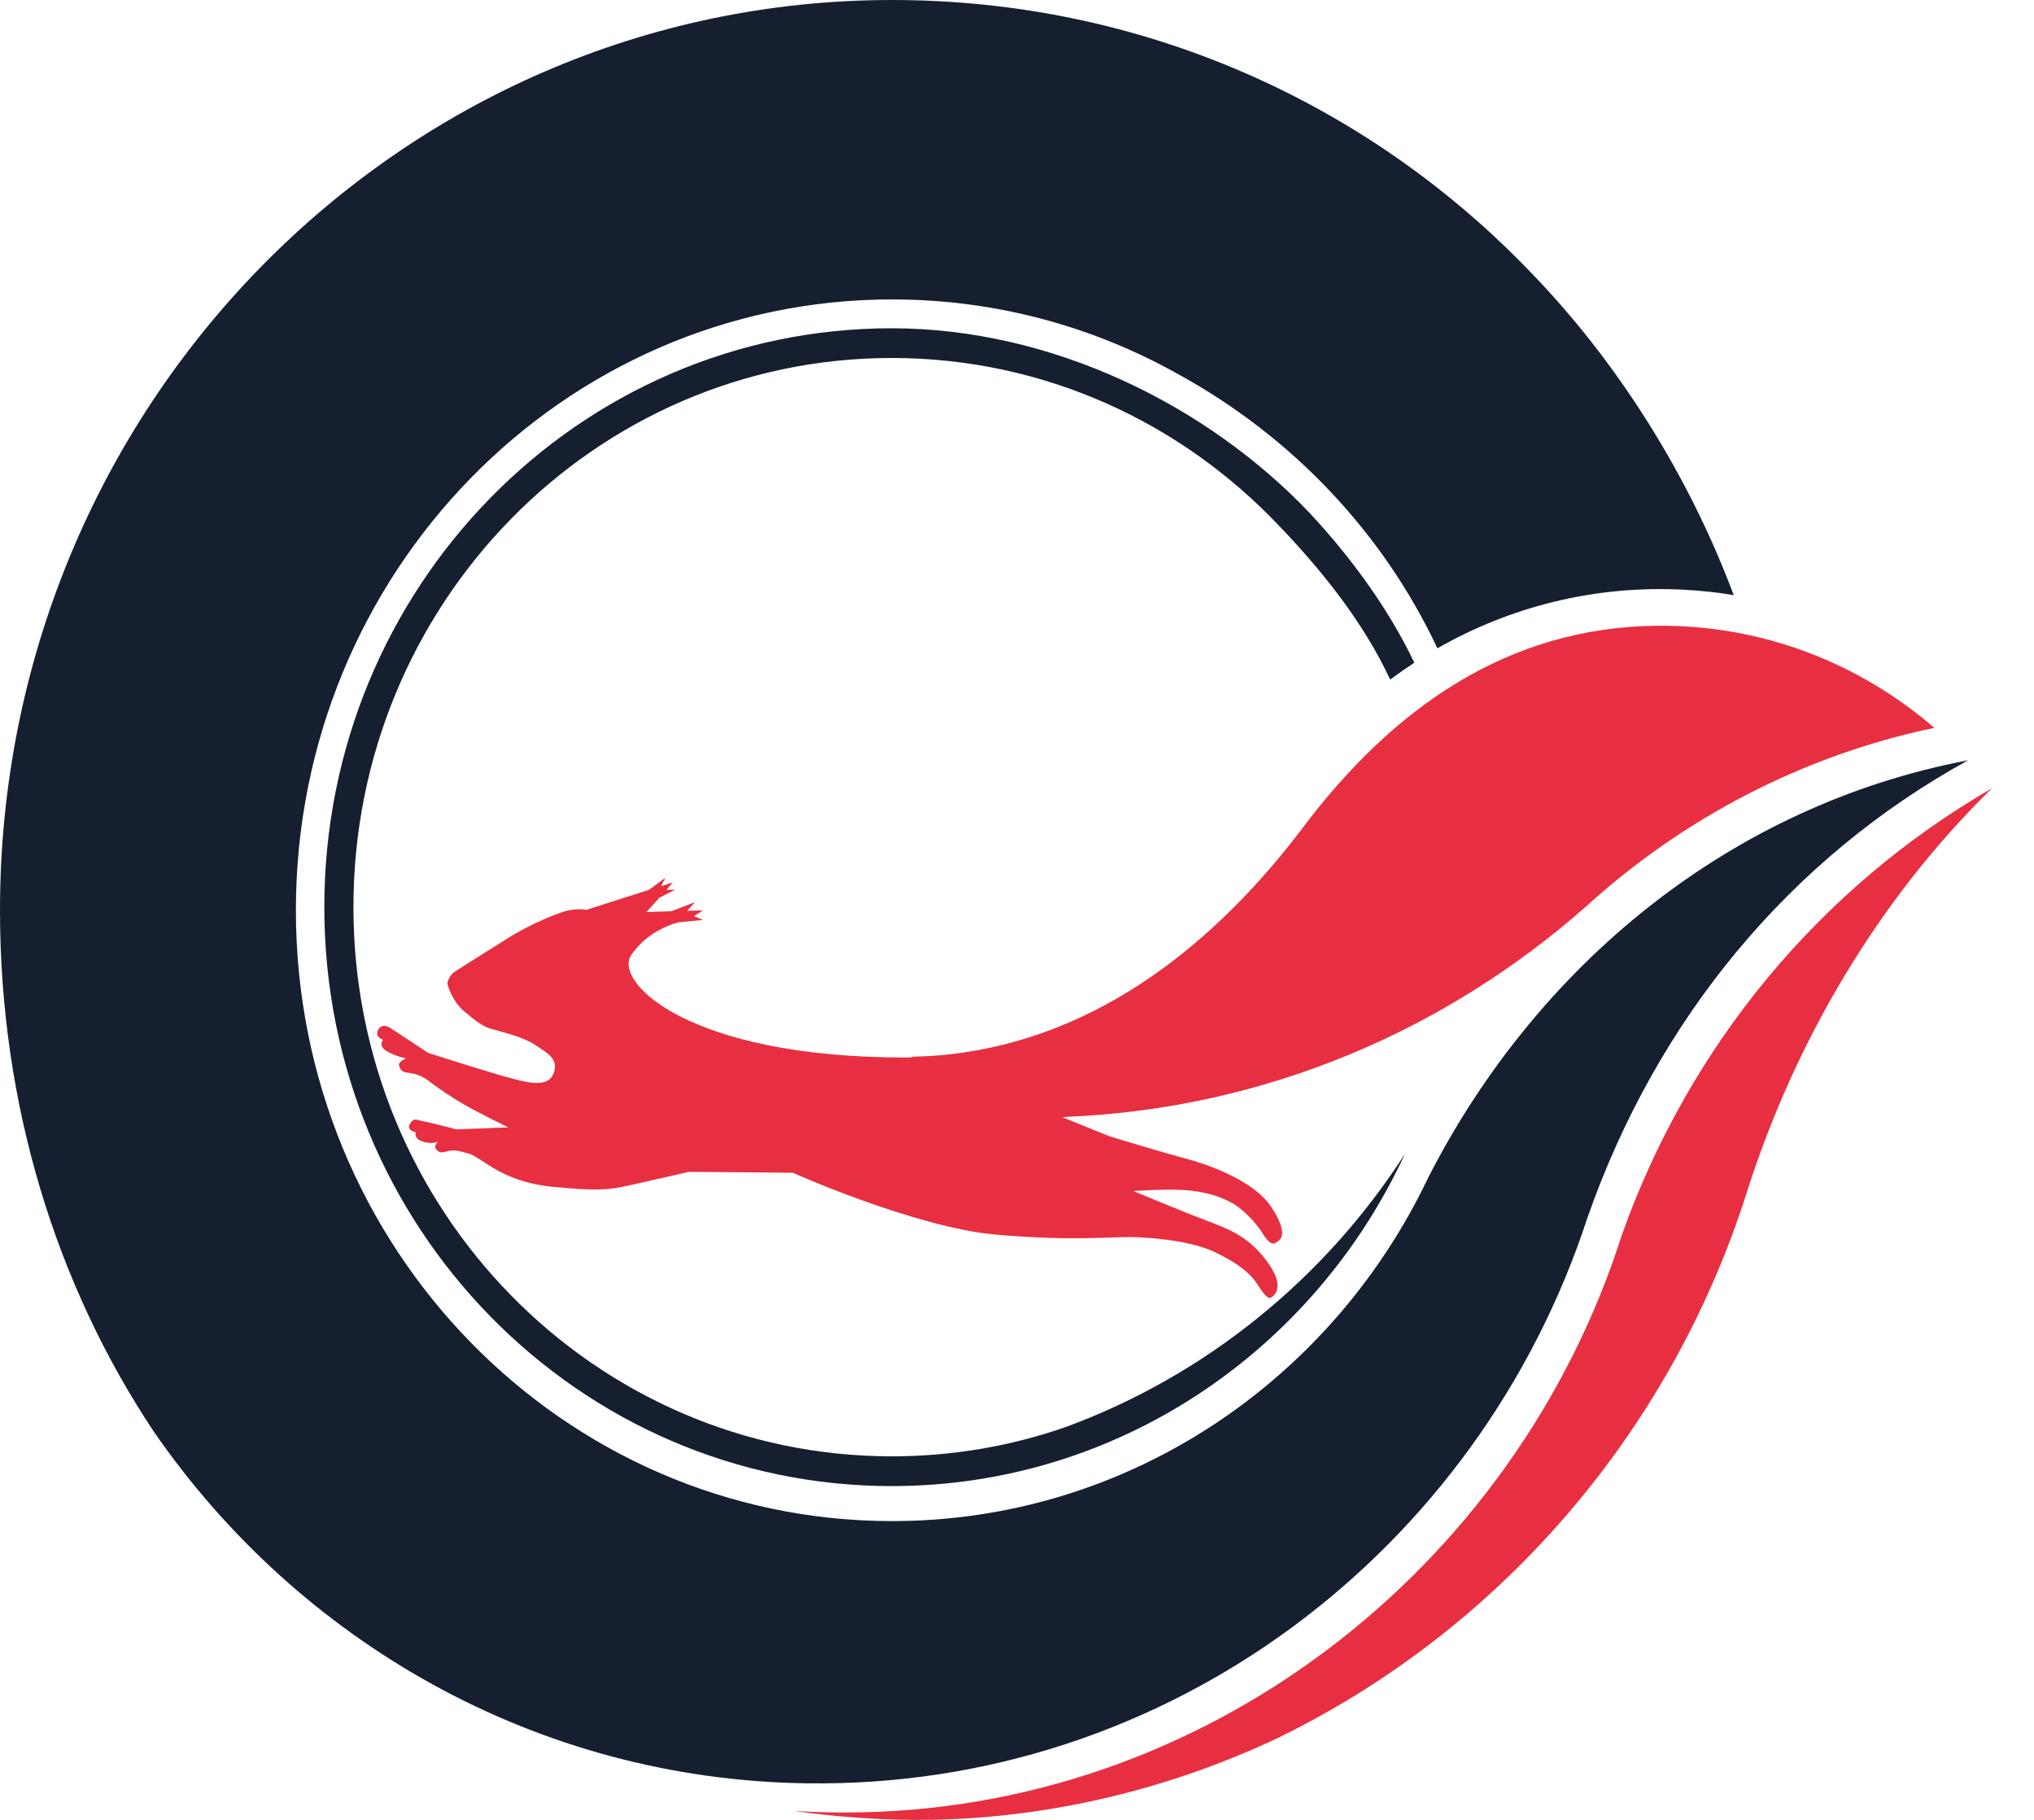 <svg width="38" height="34" viewBox="0 0 38 34" fill="none" xmlns="http://www.w3.org/2000/svg">
<path d="M19.934 26.652C18.907 27.014 17.806 27.208 16.661 27.208C11.107 27.208 6.603 22.615 6.603 16.948C6.603 11.281 11.107 6.688 16.661 6.688C19.503 6.688 22.072 7.892 23.901 9.829L24.012 9.944C24.772 10.755 25.493 11.669 25.972 12.697C26.119 12.587 26.27 12.483 26.423 12.381C25.932 11.354 25.235 10.41 24.474 9.591C22.549 7.563 19.647 6.133 16.658 6.133C10.804 6.133 6.059 10.975 6.059 16.948C6.059 22.922 10.804 27.764 16.658 27.764C20.895 27.764 24.551 25.226 26.247 21.559C24.747 23.891 22.529 25.692 19.934 26.652Z" fill="#161F30"/>
<path d="M30.298 23.078C28.321 29.283 22.524 33.867 15.785 33.862C15.464 33.862 15.147 33.853 14.832 33.833C15.655 33.951 16.571 34.015 17.427 33.998C19.702 33.954 21.889 33.399 23.831 32.49C27.981 30.484 31.195 26.797 32.63 22.291C33.534 19.44 35.114 16.777 37.216 14.726C34.025 16.572 31.569 19.501 30.298 23.078Z" fill="#E72F41"/>
<path d="M26.684 21.998C24.877 25.798 21.071 28.418 16.666 28.418C10.514 28.418 5.528 23.309 5.528 17.006C5.528 10.706 10.514 5.594 16.666 5.594C18.614 5.594 20.447 6.107 22.041 7.007C24.122 8.156 25.827 9.927 26.854 12.112C28.212 11.336 29.795 10.928 31.465 11.018C31.777 11.035 32.09 11.067 32.39 11.119C31.553 8.879 30.215 6.755 28.595 5.085C25.569 1.93 21.343 0 16.666 0C7.462 0 0 7.612 0 17.003C0 20.618 1.038 23.998 2.884 26.762C5.587 30.666 10.021 33.245 15.063 33.317C21.836 33.416 27.628 28.97 29.659 22.745C30.955 19.046 33.425 16.045 36.769 14.204C32.308 15.05 28.703 18.048 26.684 21.998Z" fill="#161F30"/>
<path d="M29.609 16.955C31.43 15.294 33.674 14.113 36.138 13.598C34.737 12.389 32.922 11.668 30.942 11.691C28.157 11.723 26.021 13.234 24.345 15.456C22.746 17.575 20.556 19.381 17.751 19.696C17.51 19.725 17.272 19.737 17.036 19.742L17.059 19.751C17.008 19.754 16.957 19.757 16.906 19.757C12.853 19.757 11.457 18.342 11.792 17.844C12.127 17.346 12.685 17.23 12.685 17.23L13.133 17.187L12.966 17.115L13.133 17.008L12.838 17.016L12.986 16.854L12.541 17.025L12.078 17.039L12.317 16.773L12.612 16.623H12.45L12.572 16.487L12.351 16.556L12.43 16.4L12.124 16.625L10.952 16.999C10.952 16.999 10.757 16.955 10.516 17.037C10.274 17.117 9.826 17.308 9.449 17.552C9.072 17.792 8.505 18.142 8.465 18.177C8.425 18.212 8.352 18.319 8.36 18.377C8.366 18.437 8.468 18.727 8.675 18.897C8.882 19.068 9.001 19.172 9.185 19.224C9.367 19.279 9.767 19.366 9.999 19.523C10.232 19.679 10.456 19.789 10.334 20.072C10.209 20.356 9.736 20.188 9.503 20.133C9.273 20.075 8.003 19.673 8.003 19.673L7.299 19.21C7.299 19.21 7.143 19.097 7.067 19.236C6.99 19.375 7.16 19.427 7.16 19.427C7.16 19.427 7.055 19.528 7.217 19.633C7.382 19.737 7.586 19.771 7.586 19.771C7.586 19.771 7.435 19.838 7.455 19.905C7.475 19.968 7.498 20.02 7.583 20.035C7.665 20.049 7.83 20.058 7.997 20.185C8.164 20.313 8.422 20.495 8.709 20.657C8.995 20.819 9.495 21.062 9.495 21.062L8.527 21.1C8.527 21.1 8.096 20.984 7.937 20.955C7.779 20.929 7.739 20.865 7.659 20.996C7.583 21.123 7.767 21.152 7.767 21.152C7.767 21.152 7.716 21.288 7.932 21.337C8.085 21.372 8.161 21.343 8.193 21.323C8.156 21.352 8.088 21.421 8.17 21.496C8.278 21.592 8.357 21.444 8.601 21.511C8.845 21.575 8.8 21.56 8.987 21.676C9.171 21.792 9.571 22.101 10.334 22.174C11.097 22.246 11.341 22.24 11.738 22.15C12.138 22.061 12.873 21.893 12.873 21.893L14.81 21.91C14.81 21.91 17.107 22.935 18.599 23.065C20.094 23.198 20.808 23.094 21.237 23.114C21.662 23.134 22.275 23.195 22.695 23.392C23.114 23.592 23.35 23.78 23.477 23.974C23.605 24.168 23.684 24.286 23.758 24.234C23.829 24.185 24.002 24.02 23.676 23.574C23.35 23.129 23.012 22.981 22.564 22.813C22.116 22.645 21.174 22.252 21.174 22.252C21.174 22.252 21.821 22.203 22.212 22.24C22.604 22.278 22.973 22.405 23.202 22.605C23.435 22.805 23.509 22.935 23.545 22.978C23.582 23.024 23.713 23.279 23.815 23.227C23.92 23.178 24.093 23.071 23.75 22.55C23.406 22.029 22.49 21.731 22.096 21.63C21.702 21.525 20.732 21.23 20.732 21.23L19.844 20.871C19.878 20.868 19.909 20.868 19.943 20.865C23.656 20.706 27 19.248 29.609 16.955Z" fill="#E72F41"/>
</svg>
